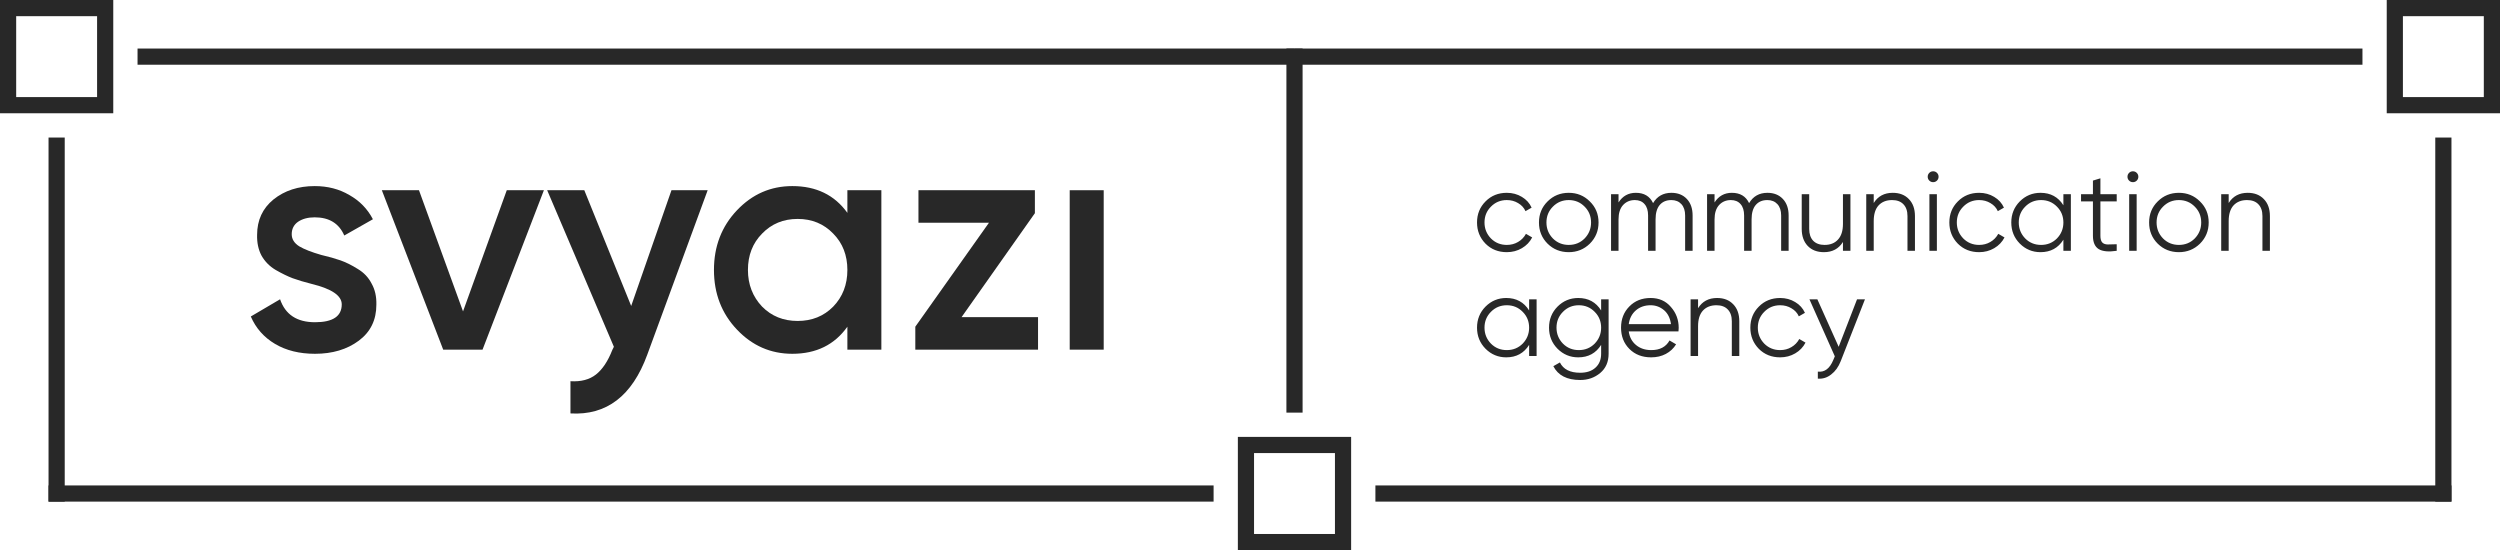 <?xml version="1.0" encoding="UTF-8"?> <svg xmlns="http://www.w3.org/2000/svg" width="309" height="68" viewBox="0 0 309 68" fill="none"> <path d="M160 7L17 7" stroke="#282828" stroke-width="2"></path> <path d="M160 6L160 51" stroke="#282828" stroke-width="2"></path> <path d="M7 17L7 62" stroke="#282828" stroke-width="2"></path> <rect x="154" y="55" width="12" height="12" stroke="#282828" stroke-width="2"></rect> <rect x="296" y="1" width="12" height="12" stroke="#282828" stroke-width="2"></rect> <rect x="1" y="1" width="12" height="12" stroke="#282828" stroke-width="2"></rect> <path d="M150 61L6 61" stroke="#282828" stroke-width="2"></path> <path d="M303 61L170 61" stroke="#282828" stroke-width="2"></path> <path d="M302 17L302 62" stroke="#282828" stroke-width="2"></path> <path d="M292 7L160 7" stroke="#282828" stroke-width="2"></path> <path d="M186.242 31.168C185.187 31.168 184.31 30.818 183.61 30.118C182.91 29.399 182.56 28.527 182.56 27.5C182.56 26.464 182.91 25.596 183.61 24.896C184.31 24.187 185.187 23.832 186.242 23.832C186.933 23.832 187.553 24 188.104 24.336C188.655 24.663 189.056 25.106 189.308 25.666L188.552 26.1C188.365 25.68 188.062 25.349 187.642 25.106C187.231 24.854 186.765 24.728 186.242 24.728C185.467 24.728 184.814 24.999 184.282 25.54C183.75 26.072 183.484 26.725 183.484 27.5C183.484 28.265 183.75 28.923 184.282 29.474C184.814 30.006 185.467 30.272 186.242 30.272C186.755 30.272 187.217 30.151 187.628 29.908C188.048 29.665 188.375 29.329 188.608 28.9L189.378 29.348C189.089 29.908 188.664 30.351 188.104 30.678C187.544 31.005 186.923 31.168 186.242 31.168ZM196.502 30.118C195.784 30.818 194.916 31.168 193.898 31.168C192.862 31.168 191.99 30.818 191.28 30.118C190.571 29.409 190.216 28.536 190.216 27.5C190.216 26.464 190.571 25.596 191.28 24.896C191.99 24.187 192.862 23.832 193.898 23.832C194.925 23.832 195.793 24.187 196.502 24.896C197.221 25.596 197.58 26.464 197.58 27.5C197.58 28.527 197.221 29.399 196.502 30.118ZM191.938 29.474C192.47 30.006 193.124 30.272 193.898 30.272C194.673 30.272 195.326 30.006 195.858 29.474C196.39 28.923 196.656 28.265 196.656 27.5C196.656 26.725 196.39 26.072 195.858 25.54C195.326 24.999 194.673 24.728 193.898 24.728C193.124 24.728 192.47 24.999 191.938 25.54C191.406 26.072 191.14 26.725 191.14 27.5C191.14 28.265 191.406 28.923 191.938 29.474ZM206.588 23.832C207.382 23.832 208.016 24.084 208.492 24.588C208.968 25.092 209.206 25.773 209.206 26.632V31H208.282V26.632C208.282 26.035 208.128 25.568 207.82 25.232C207.512 24.896 207.097 24.728 206.574 24.728C205.968 24.728 205.492 24.929 205.146 25.33C204.801 25.731 204.628 26.329 204.628 27.122V31H203.704V26.632C203.704 26.025 203.56 25.559 203.27 25.232C202.981 24.896 202.58 24.728 202.066 24.728C201.478 24.728 200.993 24.933 200.61 25.344C200.237 25.755 200.05 26.347 200.05 27.122V31H199.126V24H200.05V25.022C200.554 24.229 201.268 23.832 202.192 23.832C203.21 23.832 203.919 24.257 204.32 25.106C204.824 24.257 205.58 23.832 206.588 23.832ZM218.456 23.832C219.249 23.832 219.884 24.084 220.36 24.588C220.836 25.092 221.074 25.773 221.074 26.632V31H220.15V26.632C220.15 26.035 219.996 25.568 219.688 25.232C219.38 24.896 218.964 24.728 218.442 24.728C217.835 24.728 217.359 24.929 217.014 25.33C216.668 25.731 216.496 26.329 216.496 27.122V31H215.572V26.632C215.572 26.025 215.427 25.559 215.138 25.232C214.848 24.896 214.447 24.728 213.934 24.728C213.346 24.728 212.86 24.933 212.478 25.344C212.104 25.755 211.918 26.347 211.918 27.122V31H210.994V24H211.918V25.022C212.422 24.229 213.136 23.832 214.06 23.832C215.077 23.832 215.786 24.257 216.188 25.106C216.692 24.257 217.448 23.832 218.456 23.832ZM227.789 27.668V24H228.713V31H227.789V29.908C227.266 30.748 226.482 31.168 225.437 31.168C224.597 31.168 223.93 30.911 223.435 30.398C222.94 29.875 222.693 29.175 222.693 28.298V24H223.617V28.298C223.617 28.923 223.78 29.409 224.107 29.754C224.443 30.099 224.914 30.272 225.521 30.272C226.221 30.272 226.772 30.053 227.173 29.614C227.584 29.175 227.789 28.527 227.789 27.668ZM233.944 23.832C234.784 23.832 235.451 24.093 235.946 24.616C236.44 25.129 236.688 25.825 236.688 26.702V31H235.764V26.702C235.764 26.077 235.596 25.591 235.26 25.246C234.933 24.901 234.466 24.728 233.86 24.728C233.16 24.728 232.604 24.947 232.194 25.386C231.792 25.825 231.592 26.473 231.592 27.332V31H230.668V24H231.592V25.092C232.114 24.252 232.898 23.832 233.944 23.832ZM239.608 21.844C239.608 22.031 239.543 22.189 239.412 22.32C239.281 22.451 239.123 22.516 238.936 22.516C238.749 22.516 238.591 22.451 238.46 22.32C238.329 22.189 238.264 22.031 238.264 21.844C238.264 21.657 238.329 21.499 238.46 21.368C238.591 21.237 238.749 21.172 238.936 21.172C239.123 21.172 239.281 21.237 239.412 21.368C239.543 21.499 239.608 21.657 239.608 21.844ZM239.398 31H238.474V24H239.398V31ZM244.621 31.168C243.566 31.168 242.689 30.818 241.989 30.118C241.289 29.399 240.939 28.527 240.939 27.5C240.939 26.464 241.289 25.596 241.989 24.896C242.689 24.187 243.566 23.832 244.621 23.832C245.312 23.832 245.932 24 246.483 24.336C247.034 24.663 247.435 25.106 247.687 25.666L246.931 26.1C246.744 25.68 246.441 25.349 246.021 25.106C245.61 24.854 245.144 24.728 244.621 24.728C243.846 24.728 243.193 24.999 242.661 25.54C242.129 26.072 241.863 26.725 241.863 27.5C241.863 28.265 242.129 28.923 242.661 29.474C243.193 30.006 243.846 30.272 244.621 30.272C245.134 30.272 245.596 30.151 246.007 29.908C246.427 29.665 246.754 29.329 246.987 28.9L247.757 29.348C247.468 29.908 247.043 30.351 246.483 30.678C245.923 31.005 245.302 31.168 244.621 31.168ZM255.035 25.372V24H255.959V31H255.035V29.628C254.391 30.655 253.448 31.168 252.207 31.168C251.208 31.168 250.354 30.813 249.645 30.104C248.945 29.395 248.595 28.527 248.595 27.5C248.595 26.473 248.945 25.605 249.645 24.896C250.354 24.187 251.208 23.832 252.207 23.832C253.448 23.832 254.391 24.345 255.035 25.372ZM250.317 29.474C250.849 30.006 251.502 30.272 252.277 30.272C253.052 30.272 253.705 30.006 254.237 29.474C254.769 28.923 255.035 28.265 255.035 27.5C255.035 26.725 254.769 26.072 254.237 25.54C253.705 24.999 253.052 24.728 252.277 24.728C251.502 24.728 250.849 24.999 250.317 25.54C249.785 26.072 249.519 26.725 249.519 27.5C249.519 28.265 249.785 28.923 250.317 29.474ZM261.626 24V24.896H259.61V29.138C259.61 29.521 259.684 29.796 259.834 29.964C259.983 30.123 260.207 30.207 260.506 30.216C260.804 30.216 261.178 30.207 261.626 30.188V31C260.627 31.149 259.885 31.079 259.4 30.79C258.924 30.491 258.686 29.941 258.686 29.138V24.896H257.216V24H258.686V22.32L259.61 22.04V24H261.626ZM264.3 21.844C264.3 22.031 264.234 22.189 264.104 22.32C263.973 22.451 263.814 22.516 263.628 22.516C263.441 22.516 263.282 22.451 263.152 22.32C263.021 22.189 262.956 22.031 262.956 21.844C262.956 21.657 263.021 21.499 263.152 21.368C263.282 21.237 263.441 21.172 263.628 21.172C263.814 21.172 263.973 21.237 264.104 21.368C264.234 21.499 264.3 21.657 264.3 21.844ZM264.09 31H263.166V24H264.09V31ZM271.916 30.118C271.198 30.818 270.33 31.168 269.312 31.168C268.276 31.168 267.404 30.818 266.694 30.118C265.985 29.409 265.63 28.536 265.63 27.5C265.63 26.464 265.985 25.596 266.694 24.896C267.404 24.187 268.276 23.832 269.312 23.832C270.339 23.832 271.207 24.187 271.916 24.896C272.635 25.596 272.994 26.464 272.994 27.5C272.994 28.527 272.635 29.399 271.916 30.118ZM267.352 29.474C267.884 30.006 268.538 30.272 269.312 30.272C270.087 30.272 270.74 30.006 271.272 29.474C271.804 28.923 272.07 28.265 272.07 27.5C272.07 26.725 271.804 26.072 271.272 25.54C270.74 24.999 270.087 24.728 269.312 24.728C268.538 24.728 267.884 24.999 267.352 25.54C266.82 26.072 266.554 26.725 266.554 27.5C266.554 28.265 266.82 28.923 267.352 29.474ZM277.817 23.832C278.657 23.832 279.324 24.093 279.819 24.616C280.313 25.129 280.561 25.825 280.561 26.702V31H279.637V26.702C279.637 26.077 279.469 25.591 279.133 25.246C278.806 24.901 278.339 24.728 277.733 24.728C277.033 24.728 276.477 24.947 276.067 25.386C275.665 25.825 275.465 26.473 275.465 27.332V31H274.541V24H275.465V25.092C275.987 24.252 276.771 23.832 277.817 23.832ZM189 38.372V37H189.924V44H189V42.628C188.356 43.655 187.413 44.168 186.172 44.168C185.173 44.168 184.319 43.813 183.61 43.104C182.91 42.395 182.56 41.527 182.56 40.5C182.56 39.473 182.91 38.605 183.61 37.896C184.319 37.187 185.173 36.832 186.172 36.832C187.413 36.832 188.356 37.345 189 38.372ZM184.282 42.474C184.814 43.006 185.467 43.272 186.242 43.272C187.017 43.272 187.67 43.006 188.202 42.474C188.734 41.923 189 41.265 189 40.5C189 39.725 188.734 39.072 188.202 38.54C187.67 37.999 187.017 37.728 186.242 37.728C185.467 37.728 184.814 37.999 184.282 38.54C183.75 39.072 183.484 39.725 183.484 40.5C183.484 41.265 183.75 41.923 184.282 42.474ZM197.9 38.372V37H198.824V43.72C198.824 44.728 198.479 45.521 197.788 46.1C197.098 46.679 196.272 46.968 195.31 46.968C193.677 46.968 192.571 46.399 191.992 45.26L192.804 44.798C193.224 45.647 194.06 46.072 195.31 46.072C196.113 46.072 196.743 45.862 197.2 45.442C197.667 45.022 197.9 44.448 197.9 43.72V42.628C197.256 43.655 196.314 44.168 195.072 44.168C194.074 44.168 193.22 43.813 192.51 43.104C191.81 42.395 191.46 41.527 191.46 40.5C191.46 39.473 191.81 38.605 192.51 37.896C193.22 37.187 194.074 36.832 195.072 36.832C196.314 36.832 197.256 37.345 197.9 38.372ZM193.182 42.474C193.714 43.006 194.368 43.272 195.142 43.272C195.917 43.272 196.57 43.006 197.102 42.474C197.634 41.923 197.9 41.265 197.9 40.5C197.9 39.725 197.634 39.072 197.102 38.54C196.57 37.999 195.917 37.728 195.142 37.728C194.368 37.728 193.714 37.999 193.182 38.54C192.65 39.072 192.384 39.725 192.384 40.5C192.384 41.265 192.65 41.923 193.182 42.474ZM204.015 36.832C205.06 36.832 205.895 37.201 206.521 37.938C207.165 38.666 207.487 39.529 207.487 40.528C207.487 40.575 207.477 40.719 207.459 40.962H201.313C201.406 41.662 201.705 42.222 202.209 42.642C202.713 43.062 203.343 43.272 204.099 43.272C205.163 43.272 205.914 42.875 206.353 42.082L207.165 42.558C206.857 43.062 206.432 43.459 205.891 43.748C205.359 44.028 204.757 44.168 204.085 44.168C202.983 44.168 202.087 43.823 201.397 43.132C200.706 42.441 200.361 41.564 200.361 40.5C200.361 39.445 200.701 38.573 201.383 37.882C202.064 37.182 202.941 36.832 204.015 36.832ZM204.015 37.728C203.287 37.728 202.675 37.943 202.181 38.372C201.695 38.801 201.406 39.366 201.313 40.066H206.535C206.432 39.319 206.147 38.745 205.681 38.344C205.195 37.933 204.64 37.728 204.015 37.728ZM212.233 36.832C213.073 36.832 213.74 37.093 214.235 37.616C214.729 38.129 214.977 38.825 214.977 39.702V44H214.053V39.702C214.053 39.077 213.885 38.591 213.549 38.246C213.222 37.901 212.755 37.728 212.149 37.728C211.449 37.728 210.893 37.947 210.483 38.386C210.081 38.825 209.881 39.473 209.881 40.332V44H208.957V37H209.881V38.092C210.403 37.252 211.187 36.832 212.233 36.832ZM220.025 44.168C218.971 44.168 218.093 43.818 217.393 43.118C216.693 42.399 216.343 41.527 216.343 40.5C216.343 39.464 216.693 38.596 217.393 37.896C218.093 37.187 218.971 36.832 220.025 36.832C220.716 36.832 221.337 37 221.887 37.336C222.438 37.663 222.839 38.106 223.091 38.666L222.335 39.1C222.149 38.68 221.845 38.349 221.425 38.106C221.015 37.854 220.548 37.728 220.025 37.728C219.251 37.728 218.597 37.999 218.065 38.54C217.533 39.072 217.267 39.725 217.267 40.5C217.267 41.265 217.533 41.923 218.065 42.474C218.597 43.006 219.251 43.272 220.025 43.272C220.539 43.272 221.001 43.151 221.411 42.908C221.831 42.665 222.158 42.329 222.391 41.9L223.161 42.348C222.872 42.908 222.447 43.351 221.887 43.678C221.327 44.005 220.707 44.168 220.025 44.168ZM227.26 42.866L229.528 37H230.508L227.512 44.644C227.232 45.353 226.84 45.899 226.336 46.282C225.841 46.674 225.29 46.847 224.684 46.8V45.932C225.524 46.035 226.163 45.549 226.602 44.476L226.784 44.042L223.648 37H224.628L227.26 42.866Z" fill="#282828"></path> <path d="M36.056 28.951C36.056 29.555 36.367 30.054 36.99 30.448C37.612 30.816 38.52 31.171 39.712 31.512C40.62 31.723 41.411 31.946 42.085 32.182C42.759 32.419 43.472 32.773 44.224 33.246C44.976 33.693 45.547 34.297 45.935 35.059C46.35 35.795 46.545 36.662 46.519 37.66C46.519 39.552 45.793 41.036 44.341 42.114C42.889 43.191 41.087 43.729 38.934 43.729C37.016 43.729 35.369 43.322 33.995 42.508C32.621 41.693 31.622 40.563 31 39.118L34.617 36.99C35.265 38.882 36.705 39.828 38.934 39.828C41.138 39.828 42.24 39.092 42.24 37.621C42.24 36.544 41.009 35.703 38.545 35.099C37.612 34.862 36.821 34.626 36.173 34.389C35.551 34.153 34.85 33.811 34.073 33.365C33.321 32.918 32.737 32.327 32.322 31.591C31.933 30.856 31.752 30.002 31.778 29.03C31.778 27.217 32.452 25.759 33.8 24.655C35.175 23.552 36.873 23 38.895 23C40.503 23 41.929 23.368 43.174 24.104C44.444 24.813 45.417 25.811 46.091 27.099L42.552 29.108C41.903 27.611 40.685 26.862 38.895 26.862C38.066 26.862 37.379 27.046 36.834 27.414C36.316 27.782 36.056 28.294 36.056 28.951Z" fill="#282828"></path> <path d="M57.23 38.488L62.637 23.512H67.226L59.642 43.217H54.78L47.196 23.512H51.785L57.23 38.488Z" fill="#282828"></path> <path d="M78.015 37.818L82.994 23.512H87.467L79.999 43.847C78.132 48.944 74.969 51.362 70.509 51.099V47.118C71.805 47.197 72.855 46.921 73.659 46.291C74.463 45.66 75.137 44.649 75.682 43.256L75.876 42.862L67.63 23.512H72.22L78.015 37.818Z" fill="#282828"></path> <path d="M104.736 26.31V23.512H108.936V43.217H104.736V40.38C103.154 42.613 100.885 43.729 97.929 43.729C95.258 43.729 92.977 42.731 91.084 40.734C89.191 38.737 88.245 36.281 88.245 33.365C88.245 30.448 89.191 27.992 91.084 25.995C92.977 23.998 95.258 23 97.929 23C100.885 23 103.154 24.104 104.736 26.31ZM94.195 37.897C95.362 39.079 96.827 39.67 98.59 39.67C100.354 39.67 101.819 39.079 102.985 37.897C104.152 36.688 104.736 35.178 104.736 33.365C104.736 31.552 104.152 30.054 102.985 28.872C101.819 27.663 100.354 27.059 98.59 27.059C96.827 27.059 95.362 27.663 94.195 28.872C93.028 30.054 92.445 31.552 92.445 33.365C92.445 35.151 93.028 36.662 94.195 37.897Z" fill="#282828"></path> <path d="M127.912 26.35L118.85 39.197H128.301V43.217H113.132V40.38L122.234 27.532H113.521V23.512H127.912V26.35Z" fill="#282828"></path> <path d="M136.417 43.217H132.216V23.512H136.417V43.217Z" fill="#282828"></path> </svg> 